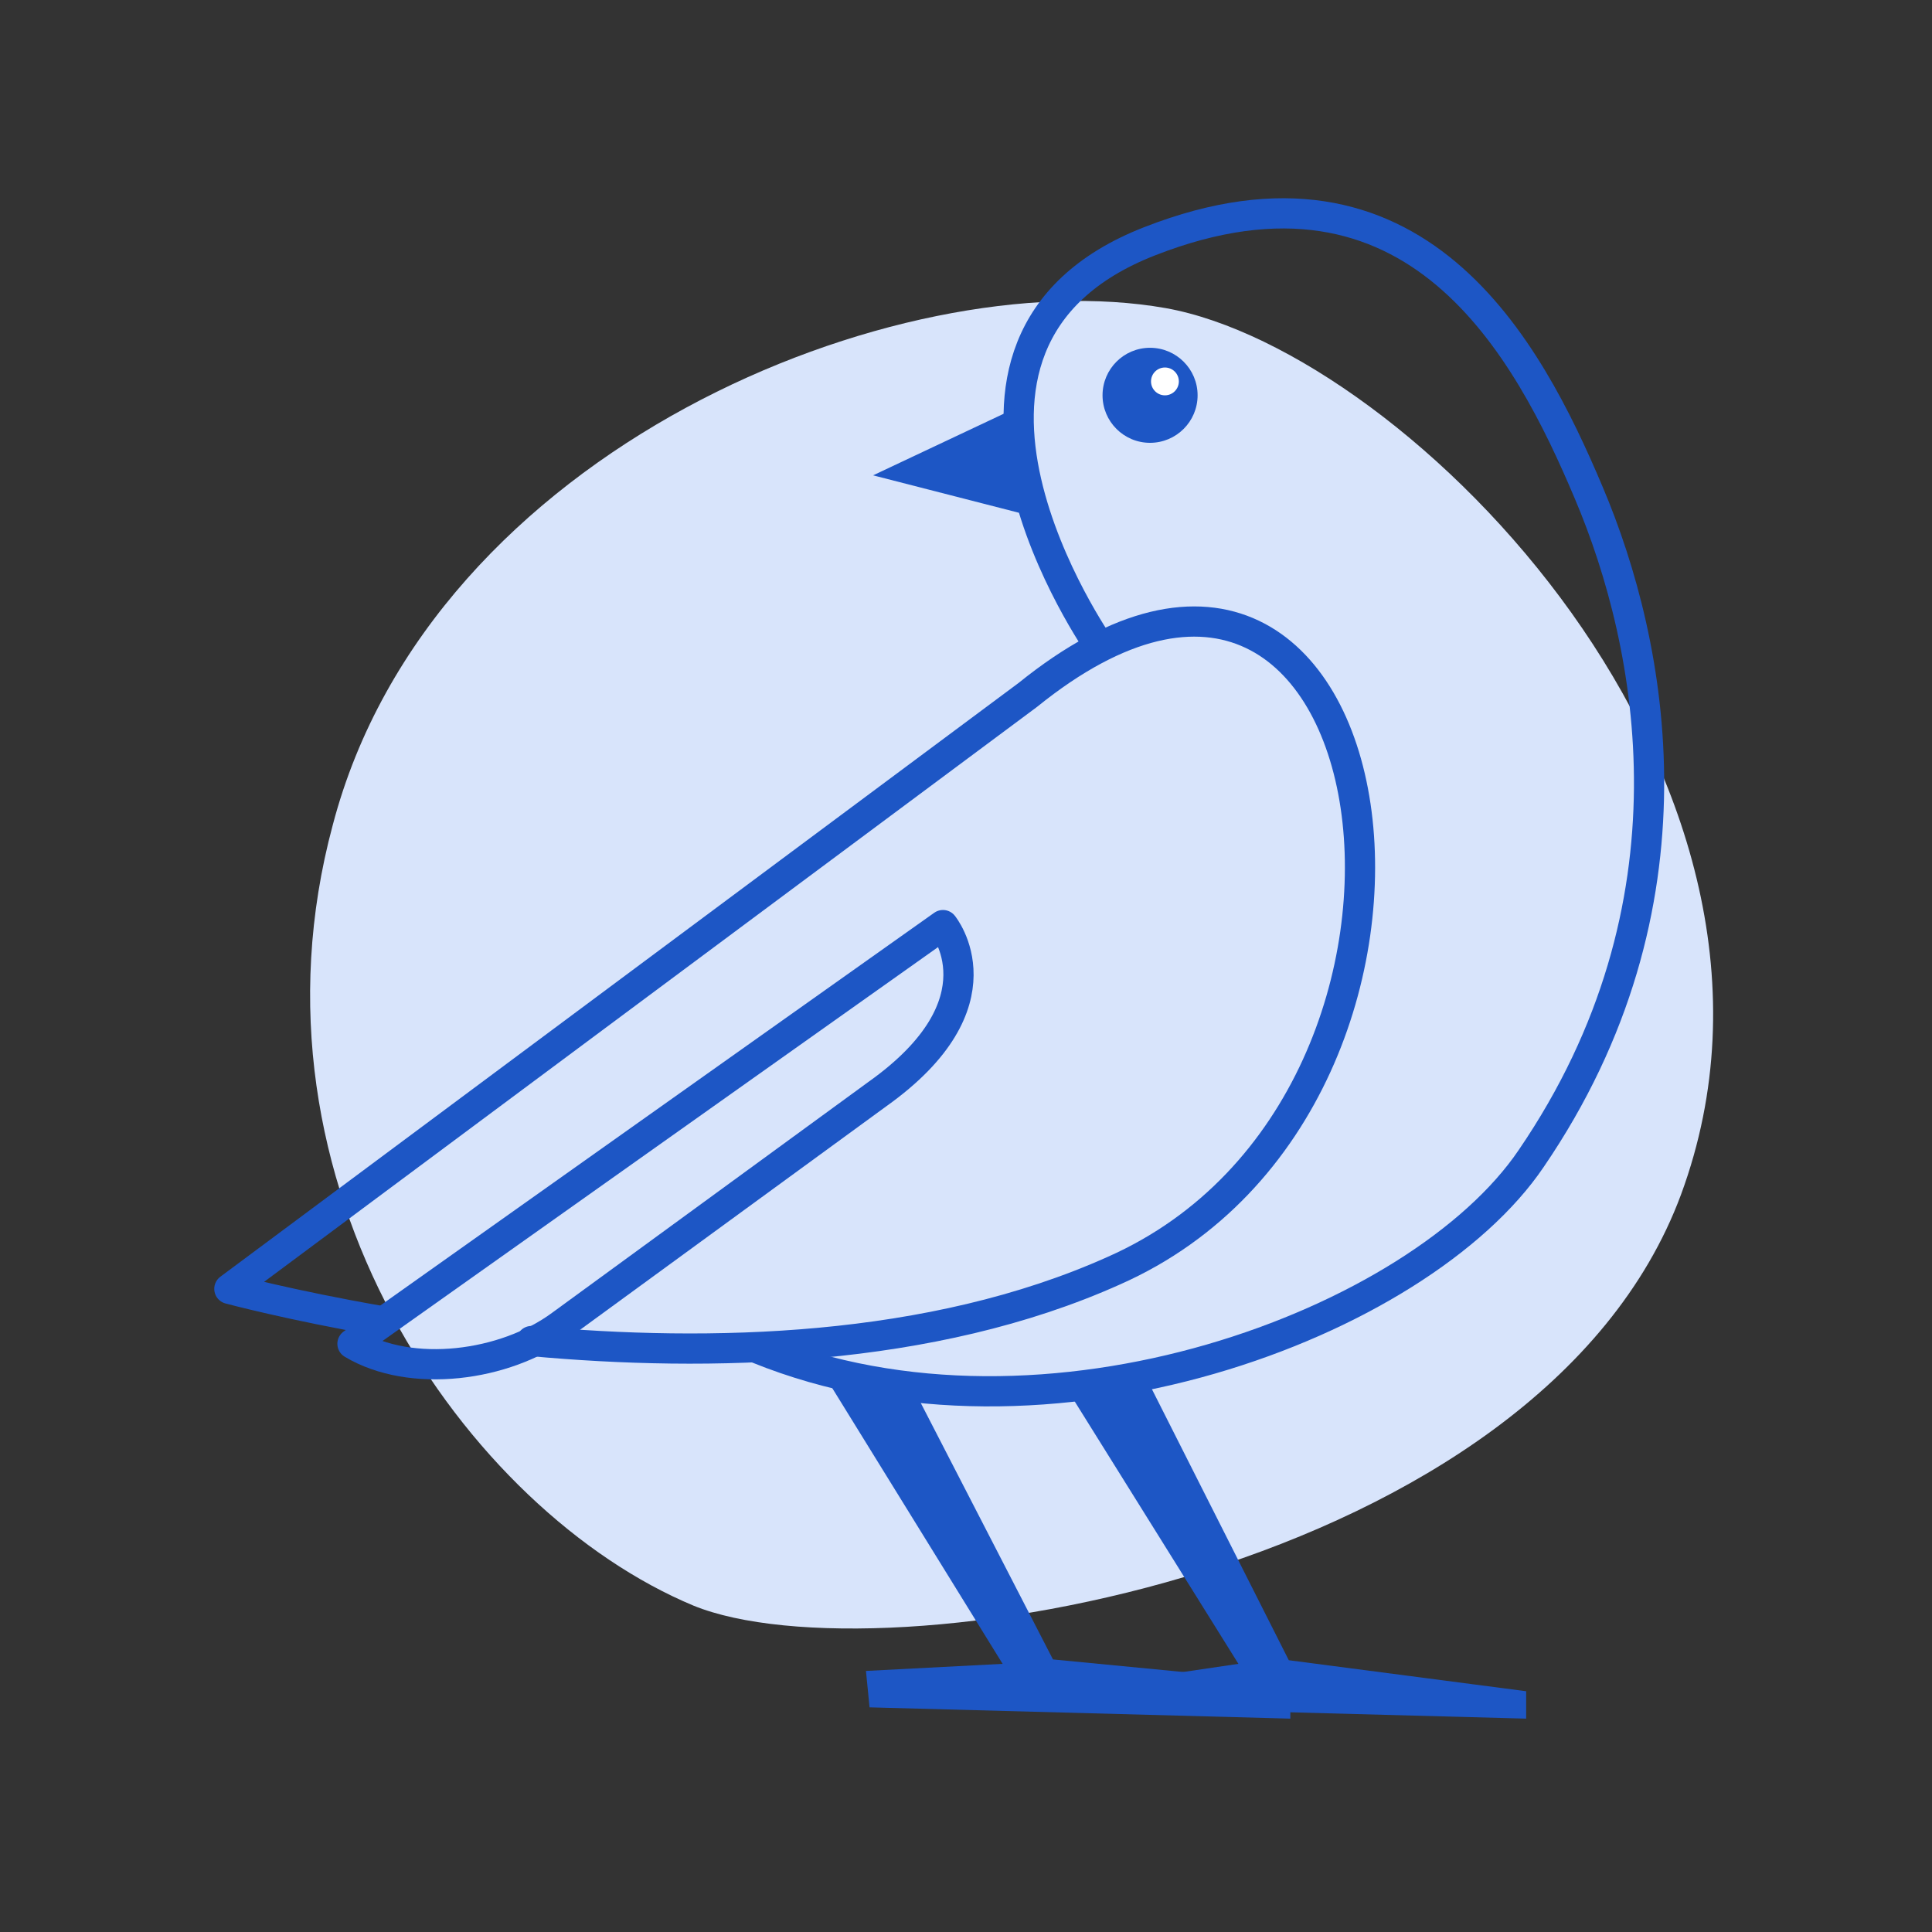 <svg width="64" height="64" viewBox="0 0 64 64" fill="none" xmlns="http://www.w3.org/2000/svg">
<rect x="0" y="0" width="64" height="64" fill="#333333" stroke="none"/>
<g clip-path="url(#clip0_24115_2977)">
<path fill-rule="evenodd" clip-rule="evenodd" d="M38.617 10.207C29.758 8.642 14.298 14.861 11.024 27.326C7.81 39.258 15.491 50.067 22.971 53.188C29.147 55.709 51.02 52.139 55.685 39.574C60.729 25.898 46.65 11.638 38.617 10.207Z" fill="#D8E4FB"/>
<path fill-rule="evenodd" clip-rule="evenodd" d="M11.676 44.514L31.237 30.645C31.237 30.645 33.333 33.209 29.063 36.244L18.583 43.893C16.72 45.267 13.617 45.675 11.676 44.514Z" stroke="#1D56C5" stroke-width="1.001" stroke-miterlimit="2" stroke-linecap="round" stroke-linejoin="round"/>
<path fill-rule="evenodd" clip-rule="evenodd" d="M37.927 45.56L35.307 45.954L41.024 55.117L36.498 55.785L36.617 56.558L50.556 56.932V56.024L42.693 54.997L37.927 45.56Z" fill="#1D56C5"/>
<path fill-rule="evenodd" clip-rule="evenodd" d="M27.137 45.283L33.213 55.117L28.686 55.352L28.805 56.558L42.744 56.932V55.729L34.881 54.971L30.234 45.956L27.137 45.283Z" fill="#1D56C5"/>
<path d="M36.428 21.407C36.428 21.407 29.397 11.373 38.094 7.988C46.911 4.543 50.606 11.533 52.631 16.328C54.776 21.392 56.444 30.001 50.725 38.374C47.032 43.839 34.641 48.538 25.109 44.673" stroke="#1D56C5" stroke-width="1.001" stroke-miterlimit="2" stroke-linecap="round" stroke-linejoin="round"/>
<path d="M17.606 44.424C23.444 44.96 30.83 44.82 36.907 42.088C49.774 36.388 46.321 13.099 34.049 23.019L7.598 42.695C7.598 42.695 9.625 43.24 12.603 43.757" stroke="#1D56C5" stroke-width="1.001" stroke-miterlimit="2" stroke-linecap="round" stroke-linejoin="round"/>
<path fill-rule="evenodd" clip-rule="evenodd" d="M28.922 15.746L33.688 13.499C34.164 14.696 34.164 15.939 34.283 17.122L28.922 15.746Z" fill="#1D56C5"/>
<path d="M38.096 14.669C38.966 14.669 39.672 13.964 39.672 13.095C39.672 12.226 38.966 11.521 38.096 11.521C37.227 11.521 36.523 12.226 36.523 13.095C36.523 13.964 37.227 14.669 38.096 14.669Z" fill="#1D56C5"/>
<path d="M38.59 13.096C38.844 13.096 39.051 12.889 39.051 12.635C39.051 12.38 38.844 12.174 38.59 12.174C38.335 12.174 38.129 12.38 38.129 12.635C38.129 12.889 38.335 13.096 38.59 13.096Z" fill="white"/>
</g>
<defs>
<clipPath id="clip0_24115_2977">
<rect width="64" height="64" fill="white"/>
</clipPath>
</defs>
</svg>
